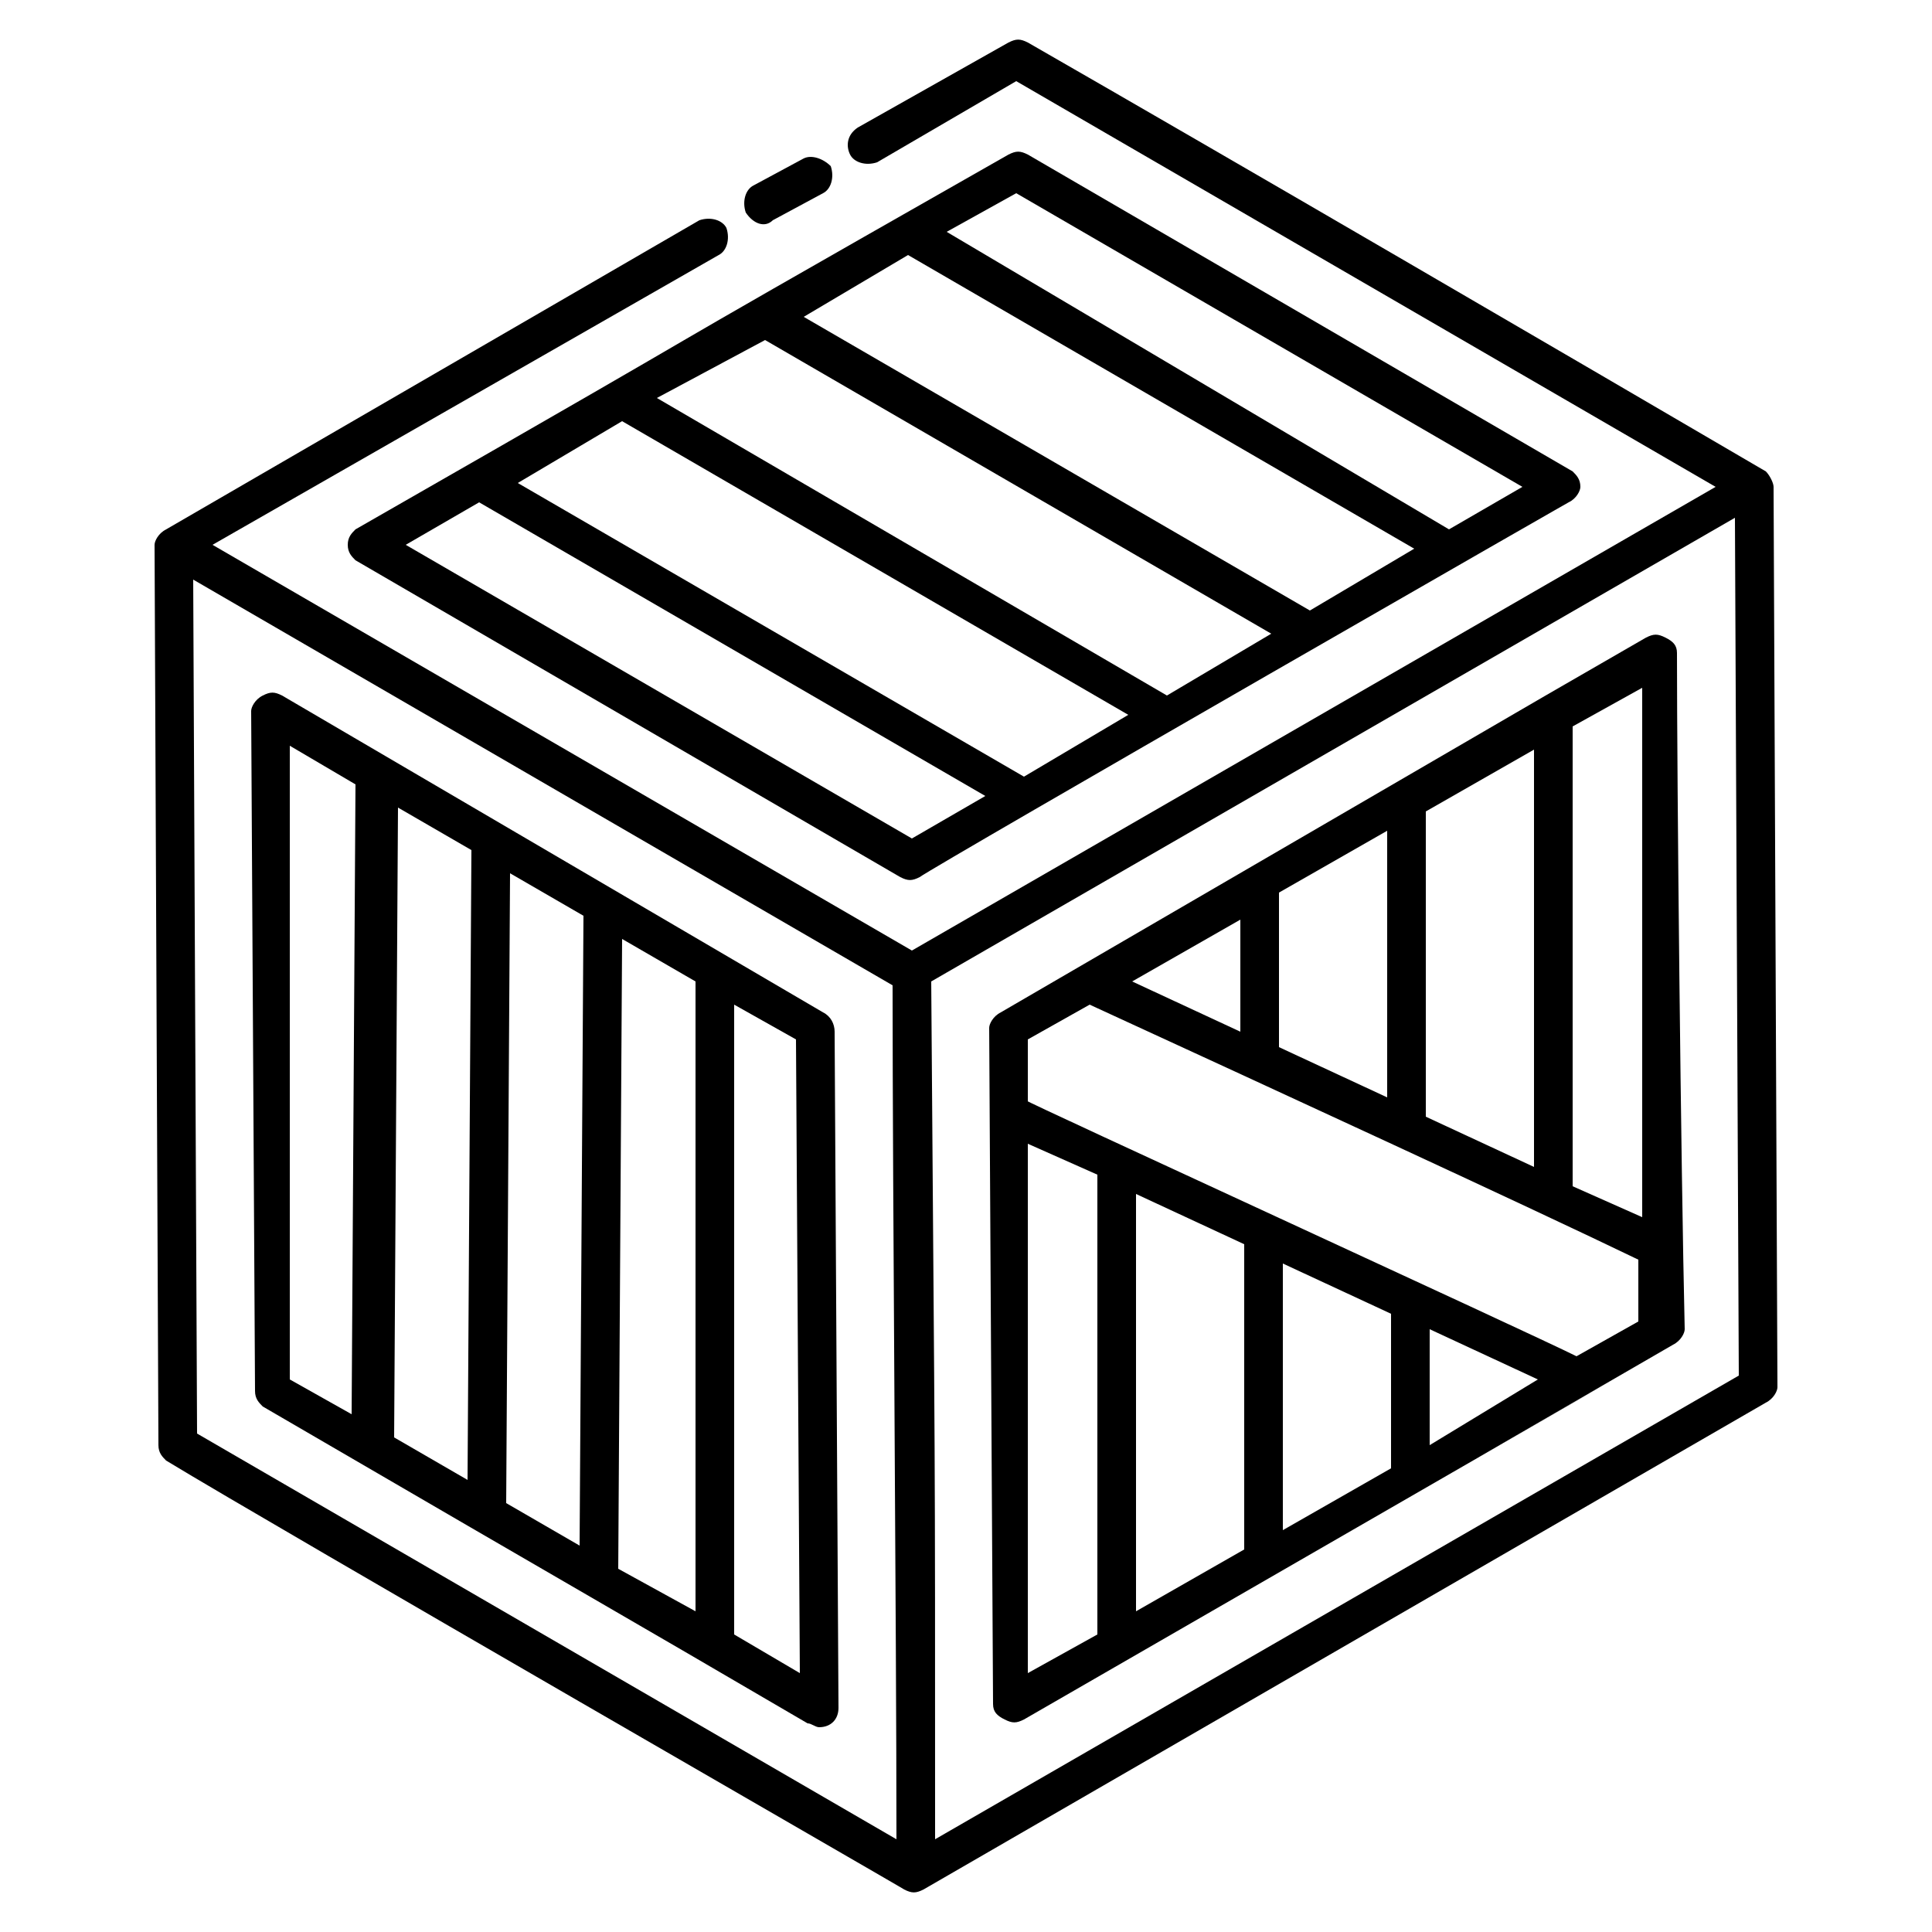 <svg xmlns="http://www.w3.org/2000/svg" id="Layer_1" height="512" viewBox="0 0 50 50" width="512"><g id="_x35_0"><path d="m21.3 26.2-14-8.2c-.2-.1-.3-.1-.5 0s-.3.3-.3.4l.1 17.6c0 .2.1.3.2.4 9.1 5.3 8.8 5.1 14.1 8.2.1 0 .2.1.3.1.3 0 .5-.2.5-.5l-.1-17.5c0-.2-.1-.4-.3-.5zm-8.1-3.6 1.9 1.1-.1 16.3-1.9-1.1zm-1.1 15.7-1.9-1.1.1-16.3 1.9 1.1zm4-14 1.9 1.1v16.3l-2-1.1zm-8.6-5 1.7 1-.1 16.3-1.6-.9zm11.5 23v-16.3l1.6.9.1 16.4z"></path><path d="m20 5.7 1.3-.7c.2-.1.3-.4.2-.7-.2-.2-.5-.3-.7-.2l-1.3.7c-.2.1-.3.4-.2.7.2.3.5.4.7.2z"></path><path d="m9.2 13.7c-.1.1-.2.2-.2.4s.1.3.2.4l14.1 8.2c.2.1.3.1.5 0 .4-.3 18-10.4 16.8-9.7.2-.1.3-.3.3-.4 0-.2-.1-.3-.2-.4l-14.1-8.2c-.2-.1-.3-.1-.5 0-12.3 7-4.5 2.6-16.9 9.7zm10.6-4.9 13.1 7.6-2.7 1.6-13.2-7.7zm3.7-2.2 13.1 7.6-2.7 1.6-13.1-7.6zm5.7 11.9-2.7 1.6-13.1-7.6 2.7-1.6zm-5.6 3.2-13.1-7.6 1.9-1.1 13.1 7.6zm2.7-16.7 13.1 7.6-1.9 1.1-13-7.7z"></path><path d="m45.7 12.2c-5.3-3.1-13.7-8-19.1-11.1-.2-.1-.3-.1-.5 0l-3.9 2.2c-.3.2-.3.5-.2.7s.4.3.7.2l3.6-2.1 18.1 10.5-20.8 12-18.1-10.5 13.1-7.5c.2-.1.3-.4.2-.7-.1-.2-.4-.3-.7-.2l-13.8 8c-.2.1-.3.3-.3.4 0 .2.1 23.2.1 23.3 0 .2.1.3.2.4 2.8 1.7 19.3 11.2 19.1 11.1.2.1.3.1.5 0l21.8-12.6c.2-.1.3-.3.3-.4l-.1-23.3c0-.1-.1-.3-.2-.4zm-40.7 2.8 18.1 10.5c0 5.5.1 16.7.1 22.1l-18.1-10.5zm19.2 32.6c0-11.2 0-8.4-.1-22.2l20.8-12 .1 22.2z"></path><path d="m43.4 16.9c0-.2-.1-.3-.3-.4s-.3-.1-.5 0l-2.6 1.5-14.1 8.2c-.2.1-.3.3-.3.4l.1 17.5c0 .2.1.3.3.4s.3.1.5 0c31.9-18.4.2-.1 16.8-9.7.2-.1.3-.3.3-.4-.1-4.3-.2-14.1-.2-17.5zm-6.5 12v-7.9l2.8-1.6v10.8zm-1-.5-2.8-1.3v-4l2.8-1.6zm-3.8-1.7-2.8-1.3 2.8-1.6zm-3.9-.7c5 2.3 11.3 5.2 14.2 6.6v1.6l-1.6.9c-1.2-.6-14.5-6.7-14.2-6.6v-1.6zm4 6.2v7.9l-2.8 1.6v-10.8zm1 .5 2.8 1.3v4l-2.8 1.6zm3.8 1.7 2.8 1.3-2.8 1.7zm5.5-2.9-1.8-.8v-11.9l1.8-1zm-15.9-1.9 1.8.8v11.9l-1.8 1z"></path></g></svg>